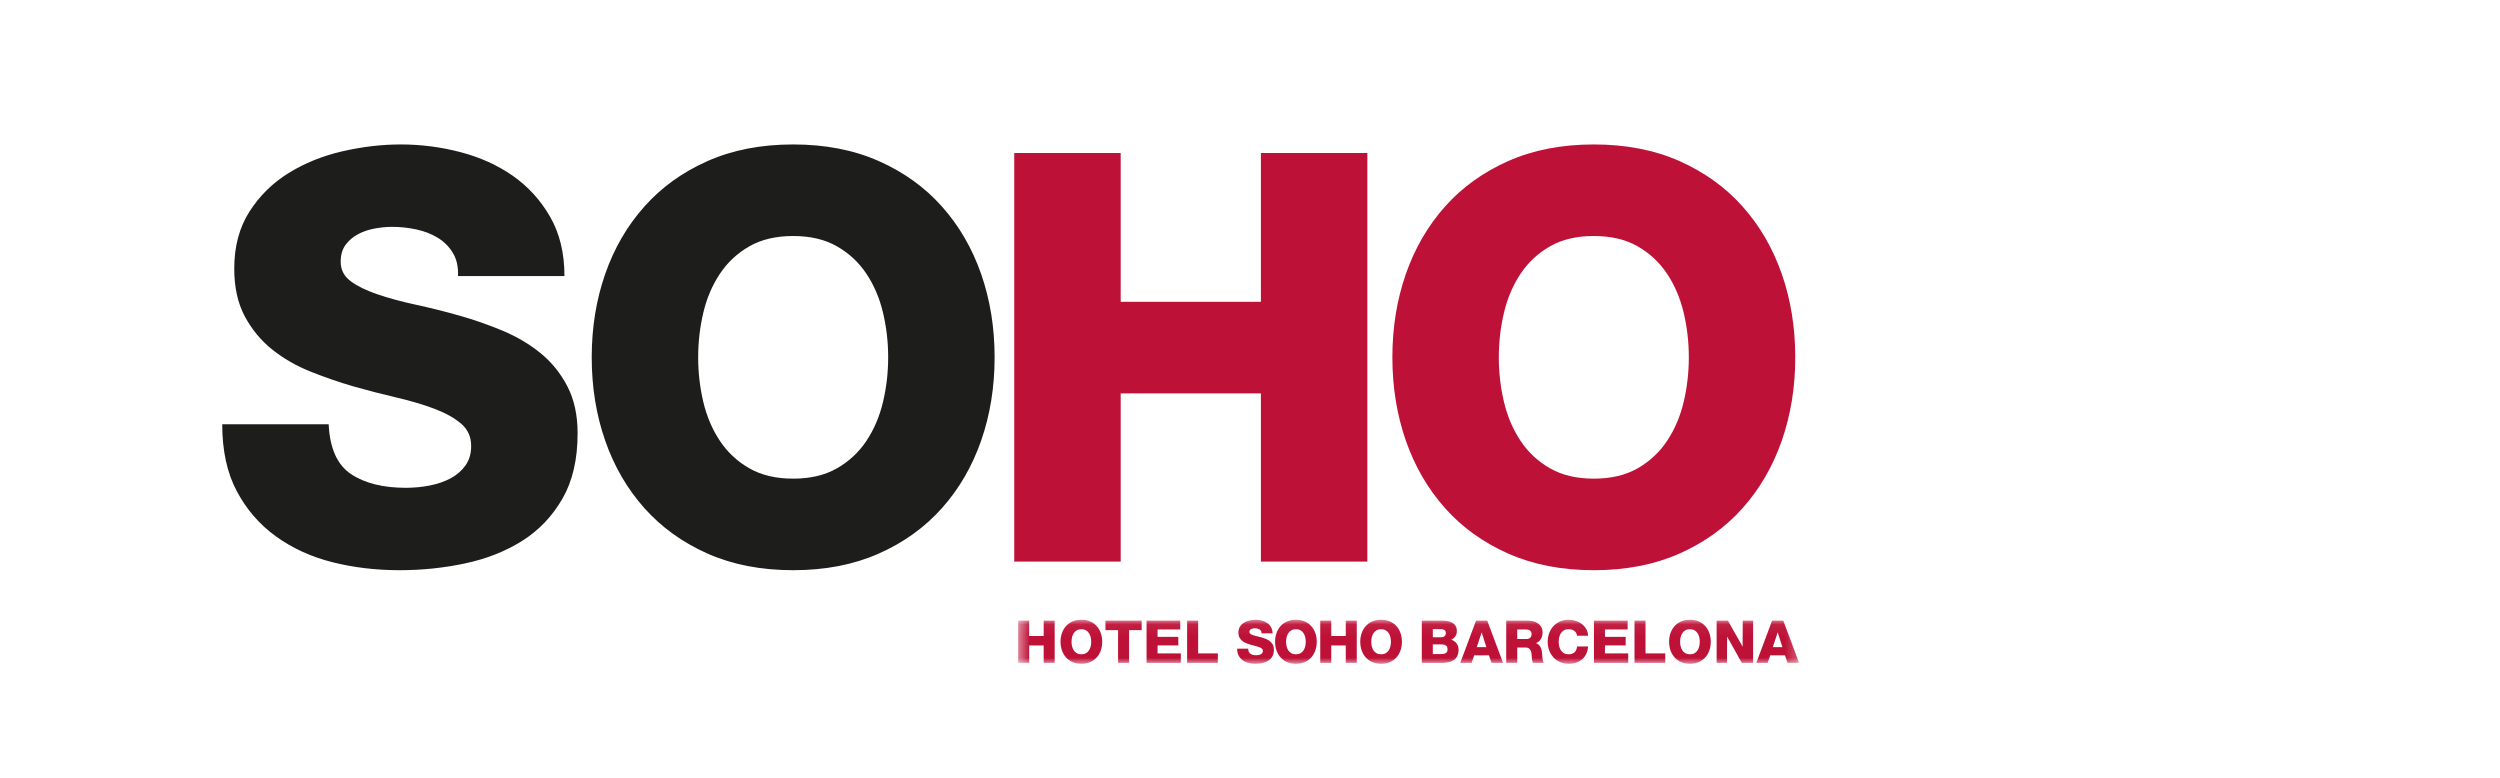 <?xml version="1.0" encoding="UTF-8"?>
<svg width="225px" height="70px" viewBox="0 0 225 70" version="1.1" xmlns="http://www.w3.org/2000/svg" xmlns:xlink="http://www.w3.org/1999/xlink">
    <!-- Generator: Sketch 55.2 (78181) - https://sketchapp.com -->
    <title>logo-hotel / logo-soho</title>
    <desc>Created with Sketch.</desc>
    <defs>
        <polygon id="path-1" points="0.463 4.029 70.747 4.029 70.747 0.064 0.463 0.064"></polygon>
    </defs>
    <g id="logo-hotel-/-logo-soho" stroke="none" stroke-width="1" fill="none" fill-rule="evenodd">
        <g id="Page-1" transform="translate(20, 13)">
            <path d="M9.58,25.185 C9.683,27.348 10.353,28.841 11.589,29.666 C12.825,30.49 14.473,30.902 16.533,30.902 C17.254,30.902 17.967,30.833 18.671,30.696 C19.375,30.558 20.001,30.344 20.551,30.052 C21.1,29.76 21.547,29.374 21.89,28.893 C22.233,28.412 22.405,27.829 22.405,27.142 C22.405,26.318 22.105,25.648 21.504,25.133 C20.903,24.618 20.105,24.172 19.109,23.794 C18.113,23.417 16.989,23.082 15.735,22.79 C14.481,22.498 13.186,22.163 11.846,21.786 C10.541,21.408 9.246,20.962 7.958,20.447 C6.67,19.932 5.52,19.271 4.507,18.464 C3.494,17.657 2.67,16.661 2.034,15.477 C1.399,14.292 1.082,12.859 1.082,11.176 C1.082,9.185 1.537,7.477 2.447,6.051 C3.357,4.626 4.532,3.467 5.974,2.575 C7.417,1.683 9.031,1.03 10.816,0.618 C12.601,0.206 14.353,0 16.07,0 C17.89,0 19.684,0.231 21.452,0.695 C23.221,1.158 24.791,1.871 26.165,2.832 C27.539,3.794 28.655,5.022 29.513,6.515 C30.371,8.008 30.801,9.786 30.801,11.846 L21.221,11.846 C21.255,11.022 21.1,10.326 20.757,9.759 C20.414,9.193 19.959,8.738 19.392,8.395 C18.826,8.051 18.182,7.803 17.461,7.648 C16.739,7.493 16.018,7.417 15.297,7.417 C14.782,7.417 14.25,7.468 13.701,7.571 C13.151,7.674 12.653,7.846 12.207,8.086 C11.761,8.327 11.392,8.644 11.099,9.039 C10.808,9.434 10.662,9.94 10.662,10.558 C10.662,11.28 10.962,11.863 11.563,12.309 C12.164,12.755 12.971,13.15 13.984,13.494 C14.996,13.837 16.139,14.146 17.409,14.421 C18.68,14.695 19.984,15.021 21.323,15.399 C22.662,15.777 23.967,16.232 25.238,16.764 C26.508,17.296 27.641,17.966 28.637,18.773 C29.633,19.58 30.44,20.575 31.058,21.76 C31.676,22.944 31.985,24.361 31.985,26.009 C31.985,28.344 31.53,30.301 30.62,31.88 C29.71,33.46 28.508,34.722 27.015,35.666 C25.521,36.61 23.813,37.288 21.89,37.7 C19.967,38.112 17.993,38.318 15.967,38.318 C13.838,38.318 11.821,38.078 9.915,37.597 C8.01,37.117 6.318,36.344 4.842,35.28 C3.365,34.215 2.189,32.859 1.313,31.211 C0.438,29.563 6.71428571e-05,27.554 6.71428571e-05,25.185 L9.58,25.185 Z M42.835,19.159 C42.835,20.532 42.99,21.871 43.298,23.176 C43.607,24.481 44.106,25.648 44.792,26.679 C45.479,27.709 46.363,28.533 47.445,29.15 C48.526,29.769 49.84,30.078 51.385,30.078 C52.93,30.078 54.243,29.769 55.325,29.15 C56.407,28.533 57.291,27.709 57.978,26.679 C58.664,25.648 59.162,24.481 59.471,23.176 C59.781,21.871 59.935,20.532 59.935,19.159 C59.935,17.786 59.781,16.447 59.471,15.142 C59.162,13.837 58.664,12.669 57.978,11.639 C57.291,10.609 56.407,9.786 55.325,9.168 C54.243,8.55 52.93,8.241 51.385,8.241 C49.84,8.241 48.526,8.55 47.445,9.168 C46.363,9.786 45.479,10.609 44.792,11.639 C44.106,12.669 43.607,13.837 43.298,15.142 C42.99,16.447 42.835,17.786 42.835,19.159 L42.835,19.159 Z M33.255,19.159 C33.255,16.481 33.658,13.983 34.465,11.666 C35.272,9.348 36.449,7.322 37.994,5.588 C39.538,3.854 41.436,2.489 43.685,1.493 C45.934,0.498 48.501,0 51.385,0 C54.27,0 56.836,0.498 59.085,1.493 C61.334,2.489 63.231,3.854 64.777,5.588 C66.322,7.322 67.497,9.348 68.304,11.666 C69.112,13.983 69.515,16.481 69.515,19.159 C69.515,21.837 69.112,24.335 68.304,26.653 C67.497,28.97 66.322,30.996 64.777,32.73 C63.231,34.464 61.334,35.829 59.085,36.825 C56.836,37.82 54.27,38.318 51.385,38.318 C48.501,38.318 45.934,37.82 43.685,36.825 C41.436,35.829 39.538,34.464 37.994,32.73 C36.449,30.996 35.272,28.97 34.465,26.653 C33.658,24.335 33.255,21.837 33.255,19.159 L33.255,19.159 Z" id="Fill-1" fill="#1D1D1B"></path>
            <path d="M71.282,0.772 L80.862,0.772 L80.862,14.163 L93.481,14.163 L93.481,0.772 L103.061,0.772 L103.061,37.546 L93.481,37.546 L93.481,22.404 L80.862,22.404 L80.862,37.546 L71.282,37.546 L71.282,0.772 Z M114.894,19.159 C114.894,20.533 115.048,21.871 115.358,23.176 C115.666,24.481 116.165,25.648 116.851,26.678 C117.539,27.709 118.422,28.533 119.504,29.15 C120.586,29.769 121.899,30.078 123.444,30.078 C124.989,30.078 126.302,29.769 127.385,29.15 C128.466,28.533 129.35,27.709 130.037,26.678 C130.723,25.648 131.221,24.481 131.53,23.176 C131.839,21.871 131.994,20.533 131.994,19.159 C131.994,17.786 131.839,16.447 131.53,15.142 C131.221,13.837 130.723,12.669 130.037,11.639 C129.35,10.61 128.466,9.786 127.385,9.167 C126.302,8.55 124.989,8.241 123.444,8.241 C121.899,8.241 120.586,8.55 119.504,9.167 C118.422,9.786 117.539,10.61 116.851,11.639 C116.165,12.669 115.666,13.837 115.358,15.142 C115.048,16.447 114.894,17.786 114.894,19.159 L114.894,19.159 Z M105.314,19.159 C105.314,16.481 105.718,13.983 106.524,11.666 C107.331,9.347 108.507,7.322 110.052,5.588 C111.597,3.854 113.495,2.489 115.744,1.494 C117.993,0.498 120.56,0 123.444,0 C126.328,0 128.895,0.498 131.144,1.494 C133.393,2.489 135.29,3.854 136.836,5.588 C138.38,7.322 139.557,9.347 140.364,11.666 C141.17,13.983 141.574,16.481 141.574,19.159 C141.574,21.837 141.17,24.335 140.364,26.653 C139.557,28.97 138.38,30.996 136.836,32.73 C135.29,34.464 133.393,35.829 131.144,36.825 C128.895,37.82 126.328,38.318 123.444,38.318 C120.56,38.318 117.993,37.82 115.744,36.825 C113.495,35.829 111.597,34.464 110.052,32.73 C108.507,30.996 107.331,28.97 106.524,26.653 C105.718,24.335 105.314,21.837 105.314,19.159 L105.314,19.159 Z" id="Fill-3" fill="#BE1137"></path>
            <g id="Group-7" transform="translate(71.171, 42.712)">
                <mask id="mask-2" fill="white">
                    <use xlink:href="#path-1"></use>
                </mask>
                <g id="Clip-6"></g>
                <path d="M0.463,0.144 L1.454,0.144 L1.454,1.529 L2.76,1.529 L2.76,0.144 L3.75,0.144 L3.75,3.949 L2.76,3.949 L2.76,2.382 L1.454,2.382 L1.454,3.949 L0.463,3.949 L0.463,0.144 Z M5.267,2.046 C5.267,2.188 5.284,2.327 5.316,2.462 C5.347,2.597 5.4,2.718 5.47,2.824 C5.541,2.931 5.633,3.016 5.745,3.08 C5.857,3.144 5.992,3.176 6.152,3.176 C6.312,3.176 6.448,3.144 6.56,3.08 C6.672,3.016 6.764,2.931 6.834,2.824 C6.906,2.718 6.957,2.597 6.989,2.462 C7.021,2.327 7.037,2.188 7.037,2.046 C7.037,1.904 7.021,1.766 6.989,1.63 C6.957,1.496 6.906,1.375 6.834,1.268 C6.764,1.162 6.672,1.077 6.56,1.012 C6.448,0.948 6.312,0.917 6.152,0.917 C5.992,0.917 5.857,0.948 5.745,1.012 C5.633,1.077 5.541,1.162 5.47,1.268 C5.4,1.375 5.347,1.496 5.316,1.63 C5.284,1.766 5.267,1.904 5.267,2.046 L5.267,2.046 Z M4.277,2.046 C4.277,1.769 4.319,1.511 4.402,1.271 C4.485,1.031 4.607,0.821 4.766,0.642 C4.926,0.463 5.122,0.322 5.356,0.218 C5.589,0.116 5.854,0.064 6.152,0.064 C6.45,0.064 6.716,0.116 6.949,0.218 C7.182,0.322 7.378,0.463 7.538,0.642 C7.698,0.821 7.819,1.031 7.903,1.271 C7.986,1.511 8.028,1.769 8.028,2.046 C8.028,2.323 7.986,2.582 7.903,2.822 C7.819,3.061 7.698,3.271 7.538,3.45 C7.378,3.629 7.182,3.771 6.949,3.874 C6.716,3.976 6.45,4.029 6.152,4.029 C5.854,4.029 5.589,3.976 5.356,3.874 C5.122,3.771 4.926,3.629 4.766,3.45 C4.607,3.271 4.485,3.061 4.402,2.822 C4.319,2.582 4.277,2.323 4.277,2.046 L4.277,2.046 Z M11.581,0.997 L10.446,0.997 L10.446,3.949 L9.455,3.949 L9.455,0.997 L8.32,0.997 L8.32,0.144 L11.581,0.144 L11.581,0.997 Z M12.019,0.144 L15.051,0.144 L15.051,0.938 L13.01,0.938 L13.01,1.604 L14.875,1.604 L14.875,2.371 L13.01,2.371 L13.01,3.096 L15.104,3.096 L15.104,3.949 L12.019,3.949 L12.019,0.144 Z M15.67,0.144 L16.662,0.144 L16.662,3.096 L18.436,3.096 L18.436,3.949 L15.67,3.949 L15.67,0.144 Z M21.163,2.67 C21.174,2.893 21.243,3.048 21.372,3.133 C21.499,3.218 21.67,3.261 21.883,3.261 L22.103,3.24 C22.177,3.226 22.242,3.204 22.298,3.173 C22.355,3.143 22.402,3.103 22.437,3.053 C22.472,3.004 22.49,2.943 22.49,2.872 C22.49,2.787 22.459,2.718 22.397,2.664 C22.335,2.611 22.252,2.565 22.149,2.526 C22.046,2.487 21.93,2.452 21.8,2.422 L21.398,2.318 L20.996,2.18 C20.863,2.126 20.743,2.058 20.638,1.974 C20.534,1.891 20.449,1.788 20.383,1.665 C20.317,1.543 20.284,1.394 20.284,1.22 C20.284,1.014 20.332,0.838 20.425,0.69 C20.52,0.543 20.641,0.423 20.79,0.331 C20.94,0.238 21.107,0.171 21.291,0.129 C21.476,0.086 21.657,0.064 21.835,0.064 C22.023,0.064 22.209,0.088 22.391,0.136 C22.575,0.184 22.737,0.257 22.88,0.357 C23.021,0.457 23.137,0.584 23.225,0.738 C23.314,0.893 23.36,1.077 23.36,1.29 L22.368,1.29 C22.371,1.205 22.355,1.132 22.32,1.074 C22.285,1.015 22.238,0.968 22.179,0.933 C22.12,0.897 22.053,0.871 21.979,0.856 C21.905,0.84 21.829,0.831 21.755,0.831 L21.59,0.847 C21.533,0.858 21.482,0.876 21.435,0.901 C21.389,0.925 21.351,0.958 21.32,0.999 C21.29,1.04 21.276,1.093 21.276,1.156 C21.276,1.231 21.306,1.291 21.369,1.338 C21.431,1.384 21.515,1.424 21.619,1.46 L21.974,1.556 L22.379,1.657 C22.517,1.696 22.652,1.743 22.783,1.798 C22.915,1.853 23.032,1.923 23.135,2.006 C23.238,2.09 23.322,2.192 23.386,2.315 C23.449,2.438 23.481,2.585 23.481,2.755 C23.481,2.997 23.435,3.199 23.34,3.362 C23.247,3.526 23.122,3.656 22.968,3.754 C22.813,3.852 22.635,3.921 22.437,3.964 C22.238,4.007 22.034,4.029 21.823,4.029 C21.604,4.029 21.395,4.003 21.198,3.954 C21.001,3.904 20.826,3.824 20.674,3.714 C20.52,3.604 20.399,3.463 20.308,3.293 C20.217,3.123 20.172,2.915 20.172,2.67 L21.163,2.67 Z M24.577,2.046 C24.577,2.188 24.593,2.327 24.625,2.462 C24.657,2.597 24.709,2.718 24.78,2.824 C24.851,2.931 24.943,3.016 25.054,3.08 C25.166,3.144 25.302,3.176 25.462,3.176 C25.622,3.176 25.758,3.144 25.869,3.08 C25.982,3.016 26.073,2.931 26.144,2.824 C26.215,2.718 26.267,2.597 26.299,2.462 C26.33,2.327 26.347,2.188 26.347,2.046 C26.347,1.904 26.33,1.766 26.299,1.63 C26.267,1.496 26.215,1.375 26.144,1.268 C26.073,1.162 25.982,1.077 25.869,1.012 C25.758,0.948 25.622,0.917 25.462,0.917 C25.302,0.917 25.166,0.948 25.054,1.012 C24.943,1.077 24.851,1.162 24.78,1.268 C24.709,1.375 24.657,1.496 24.625,1.63 C24.593,1.766 24.577,1.904 24.577,2.046 L24.577,2.046 Z M23.586,2.046 C23.586,1.769 23.628,1.511 23.712,1.271 C23.795,1.031 23.917,0.821 24.076,0.642 C24.236,0.463 24.433,0.322 24.666,0.218 C24.898,0.116 25.164,0.064 25.462,0.064 C25.761,0.064 26.026,0.116 26.258,0.218 C26.492,0.322 26.688,0.463 26.848,0.642 C27.007,0.821 27.129,1.031 27.212,1.271 C27.296,1.511 27.337,1.769 27.337,2.046 C27.337,2.323 27.296,2.582 27.212,2.822 C27.129,3.061 27.007,3.271 26.848,3.45 C26.688,3.629 26.492,3.771 26.258,3.874 C26.026,3.976 25.761,4.029 25.462,4.029 C25.164,4.029 24.898,3.976 24.666,3.874 C24.433,3.771 24.236,3.629 24.076,3.45 C23.917,3.271 23.795,3.061 23.712,2.822 C23.628,2.582 23.586,2.323 23.586,2.046 L23.586,2.046 Z M27.651,0.144 L28.642,0.144 L28.642,1.529 L29.948,1.529 L29.948,0.144 L30.939,0.144 L30.939,3.949 L29.948,3.949 L29.948,2.382 L28.642,2.382 L28.642,3.949 L27.651,3.949 L27.651,0.144 Z M32.243,2.046 C32.243,2.188 32.259,2.327 32.291,2.462 C32.323,2.597 32.374,2.718 32.445,2.824 C32.516,2.931 32.608,3.016 32.72,3.08 C32.832,3.144 32.967,3.176 33.128,3.176 C33.288,3.176 33.423,3.144 33.535,3.08 C33.647,3.016 33.739,2.931 33.809,2.824 C33.88,2.718 33.932,2.597 33.964,2.462 C33.996,2.327 34.013,2.188 34.013,2.046 C34.013,1.904 33.996,1.766 33.964,1.63 C33.932,1.496 33.88,1.375 33.809,1.268 C33.739,1.162 33.647,1.077 33.535,1.012 C33.423,0.948 33.288,0.917 33.128,0.917 C32.967,0.917 32.832,0.948 32.72,1.012 C32.608,1.077 32.516,1.162 32.445,1.268 C32.374,1.375 32.323,1.496 32.291,1.63 C32.259,1.766 32.243,1.904 32.243,2.046 L32.243,2.046 Z M31.252,2.046 C31.252,1.769 31.293,1.511 31.377,1.271 C31.46,1.031 31.582,0.821 31.742,0.642 C31.902,0.463 32.098,0.322 32.331,0.218 C32.564,0.116 32.829,0.064 33.128,0.064 C33.426,0.064 33.691,0.116 33.924,0.218 C34.158,0.322 34.354,0.463 34.513,0.642 C34.673,0.821 34.795,1.031 34.878,1.271 C34.961,1.511 35.003,1.769 35.003,2.046 C35.003,2.323 34.961,2.582 34.878,2.822 C34.795,3.061 34.673,3.271 34.513,3.45 C34.354,3.629 34.158,3.771 33.924,3.874 C33.691,3.976 33.426,4.029 33.128,4.029 C32.829,4.029 32.564,3.976 32.331,3.874 C32.098,3.771 31.902,3.629 31.742,3.45 C31.582,3.271 31.46,3.061 31.377,2.822 C31.293,2.582 31.252,2.323 31.252,2.046 L31.252,2.046 Z M37.783,1.641 L38.551,1.641 L38.686,1.622 C38.734,1.61 38.777,1.59 38.817,1.561 C38.856,1.533 38.888,1.496 38.915,1.449 C38.942,1.403 38.955,1.346 38.955,1.279 C38.955,1.14 38.914,1.044 38.83,0.991 C38.747,0.938 38.653,0.911 38.551,0.911 L37.783,0.911 L37.783,1.641 Z M36.791,0.144 L38.572,0.144 C38.735,0.141 38.898,0.151 39.062,0.176 C39.225,0.2 39.373,0.249 39.504,0.32 C39.636,0.391 39.742,0.488 39.823,0.613 C39.905,0.737 39.947,0.899 39.947,1.097 C39.947,1.268 39.9,1.42 39.808,1.553 C39.715,1.686 39.594,1.79 39.446,1.865 C39.647,1.925 39.808,2.037 39.924,2.198 C40.042,2.36 40.1,2.549 40.1,2.766 C40.1,2.993 40.061,3.182 39.983,3.333 C39.905,3.484 39.8,3.605 39.667,3.696 C39.533,3.786 39.376,3.851 39.195,3.89 C39.014,3.929 38.822,3.949 38.619,3.949 L36.791,3.949 L36.791,0.144 Z M37.783,3.155 L38.577,3.155 C38.733,3.155 38.86,3.123 38.96,3.059 C39.06,2.995 39.11,2.885 39.11,2.728 C39.11,2.562 39.058,2.445 38.955,2.379 C38.852,2.313 38.726,2.281 38.577,2.281 L37.783,2.281 L37.783,3.155 Z M41.674,0.144 L42.681,0.144 L44.103,3.949 L43.069,3.949 L42.835,3.266 L41.508,3.266 L41.269,3.949 L40.251,3.949 L41.674,0.144 Z M41.738,2.531 L42.601,2.531 L42.18,1.199 L41.738,2.531 Z M45.381,1.796 L46.212,1.796 C46.361,1.796 46.475,1.757 46.553,1.682 C46.632,1.605 46.67,1.494 46.67,1.348 C46.67,1.206 46.621,1.102 46.524,1.037 C46.426,0.97 46.308,0.938 46.169,0.938 L45.381,0.938 L45.381,1.796 Z M44.389,0.144 L46.33,0.144 C46.496,0.144 46.66,0.163 46.82,0.202 C46.979,0.242 47.122,0.305 47.246,0.392 C47.371,0.479 47.471,0.59 47.547,0.725 C47.623,0.86 47.662,1.024 47.662,1.215 C47.662,1.421 47.613,1.612 47.515,1.788 C47.418,1.964 47.267,2.09 47.064,2.169 C47.164,2.205 47.248,2.249 47.315,2.313 C47.383,2.376 47.438,2.452 47.48,2.536 C47.523,2.622 47.555,2.714 47.576,2.811 L47.619,3.091 L47.63,3.272 L47.651,3.528 L47.699,3.778 C47.72,3.856 47.747,3.913 47.78,3.949 L46.799,3.949 C46.777,3.917 46.759,3.872 46.746,3.815 L46.713,3.637 L46.697,3.463 L46.686,3.341 L46.655,3.059 C46.64,2.967 46.613,2.883 46.575,2.808 C46.535,2.734 46.482,2.674 46.413,2.63 C46.343,2.585 46.249,2.563 46.133,2.563 L45.381,2.563 L45.381,3.949 L44.389,3.949 L44.389,0.144 Z M50.764,1.503 C50.736,1.311 50.653,1.165 50.516,1.066 C50.379,0.966 50.206,0.917 49.997,0.917 C49.837,0.917 49.701,0.948 49.589,1.012 C49.478,1.077 49.386,1.162 49.315,1.268 C49.243,1.375 49.192,1.496 49.16,1.63 C49.128,1.766 49.112,1.904 49.112,2.046 C49.112,2.188 49.128,2.327 49.16,2.462 C49.192,2.597 49.243,2.718 49.315,2.824 C49.386,2.931 49.478,3.016 49.589,3.08 C49.701,3.144 49.837,3.176 49.997,3.176 C50.231,3.176 50.414,3.114 50.543,2.989 C50.672,2.865 50.747,2.693 50.764,2.472 L51.756,2.472 C51.741,2.718 51.688,2.937 51.595,3.13 C51.503,3.324 51.38,3.488 51.228,3.621 C51.075,3.754 50.896,3.855 50.69,3.924 C50.483,3.994 50.26,4.029 50.018,4.029 C49.73,4.029 49.469,3.976 49.235,3.874 C49,3.771 48.801,3.629 48.636,3.45 C48.47,3.271 48.344,3.061 48.255,2.822 C48.166,2.582 48.121,2.323 48.121,2.046 C48.121,1.769 48.166,1.511 48.255,1.271 C48.344,1.031 48.47,0.821 48.636,0.642 C48.801,0.463 49,0.322 49.235,0.218 C49.469,0.116 49.73,0.064 50.018,0.064 C50.224,0.064 50.429,0.096 50.634,0.16 C50.838,0.224 51.022,0.317 51.185,0.439 C51.349,0.562 51.482,0.713 51.588,0.893 C51.692,1.072 51.748,1.275 51.756,1.503 L50.764,1.503 Z M52.284,0.144 L55.316,0.144 L55.316,0.938 L53.275,0.938 L53.275,1.604 L55.14,1.604 L55.14,2.371 L53.275,2.371 L53.275,3.096 L55.369,3.096 L55.369,3.949 L52.284,3.949 L52.284,0.144 Z M55.935,0.144 L56.926,0.144 L56.926,3.096 L58.701,3.096 L58.701,3.949 L55.935,3.949 L55.935,0.144 Z M60.038,2.046 C60.038,2.188 60.055,2.327 60.087,2.462 C60.12,2.597 60.171,2.718 60.241,2.824 C60.313,2.931 60.404,3.016 60.515,3.08 C60.628,3.144 60.764,3.176 60.923,3.176 C61.083,3.176 61.219,3.144 61.331,3.08 C61.443,3.016 61.535,2.931 61.606,2.824 C61.677,2.718 61.728,2.597 61.76,2.462 C61.792,2.327 61.808,2.188 61.808,2.046 C61.808,1.904 61.792,1.766 61.76,1.63 C61.728,1.496 61.677,1.375 61.606,1.268 C61.535,1.162 61.443,1.077 61.331,1.012 C61.219,0.948 61.083,0.917 60.923,0.917 C60.764,0.917 60.628,0.948 60.515,1.012 C60.404,1.077 60.313,1.162 60.241,1.268 C60.171,1.375 60.12,1.496 60.087,1.63 C60.055,1.766 60.038,1.904 60.038,2.046 L60.038,2.046 Z M59.048,2.046 C59.048,1.769 59.09,1.511 59.172,1.271 C59.256,1.031 59.378,0.821 59.538,0.642 C59.698,0.463 59.894,0.322 60.126,0.218 C60.36,0.116 60.625,0.064 60.923,0.064 C61.222,0.064 61.488,0.116 61.72,0.218 C61.953,0.322 62.149,0.463 62.309,0.642 C62.469,0.821 62.591,1.031 62.674,1.271 C62.758,1.511 62.799,1.769 62.799,2.046 C62.799,2.323 62.758,2.582 62.674,2.822 C62.591,3.061 62.469,3.271 62.309,3.45 C62.149,3.629 61.953,3.771 61.72,3.874 C61.488,3.976 61.222,4.029 60.923,4.029 C60.625,4.029 60.36,3.976 60.126,3.874 C59.894,3.771 59.698,3.629 59.538,3.45 C59.378,3.271 59.256,3.061 59.172,2.822 C59.09,2.582 59.048,2.323 59.048,2.046 L59.048,2.046 Z M63.326,0.144 L64.344,0.144 L65.664,2.489 L65.676,0.144 L66.608,0.144 L66.608,3.949 L65.591,3.949 L64.268,1.577 L64.258,3.949 L63.326,3.949 L63.326,0.144 Z M68.317,0.144 L69.324,0.144 L70.748,3.949 L69.714,3.949 L69.479,3.266 L68.152,3.266 L67.912,3.949 L66.894,3.949 L68.317,0.144 Z M68.381,2.531 L69.244,2.531 L68.823,1.199 L68.381,2.531 Z" id="Fill-5" fill="#BE1137" mask="url(#mask-2)"></path>
            </g>
        </g>
    </g>
</svg>